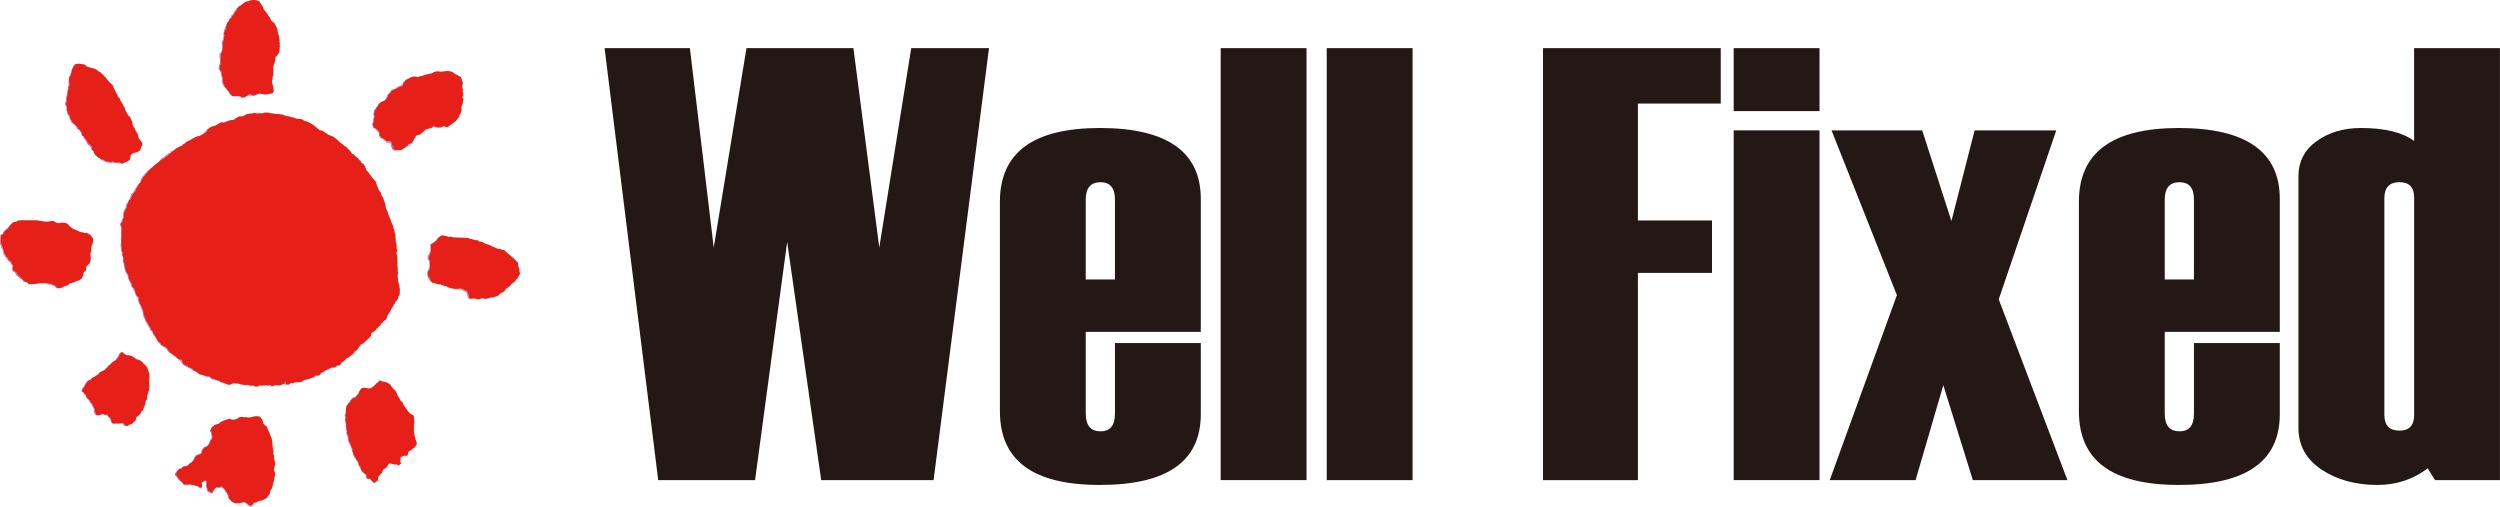 <?xml version="1.0" encoding="UTF-8"?><svg id="a" xmlns="http://www.w3.org/2000/svg" viewBox="0 0 475 96.3"><defs><style>.b{fill:#c45e9d;}.b,.c,.d,.e,.f,.g,.h,.i,.j,.k,.l,.m,.n,.o,.p,.q,.r,.s,.t,.u,.v,.w,.x,.y,.z,.aa,.ab{stroke-width:0px;}.c{fill:#b95d9e;}.d{fill:#ca619d;}.e{fill:#231815;}.f{fill:#cc6aa1;}.g{fill:#c1599a;}.h{fill:#f4e36a;}.i{fill:#ca74aa;}.j{fill:#c25696;}.k{fill:#c365a1;}.l{fill:#f3ea6a;}.m{fill:#c15d9c;}.n{fill:#c25a9a;}.o{fill:#e61f19;}.p{fill:#f1e759;}.q{fill:#f3e048;}.r{fill:#f1d8e8;}.s{fill:#c2589a;}.t{fill:#f3b12c;}.u{fill:#be5699;}.v{fill:#f5de5c;}.w{fill:#c75b99;}.x{fill:#f3d742;}.y{fill:#c95193;}.z{fill:#bd589b;}.aa{fill:#d16095;}.ab{fill:#bd5b9d;}</style></defs><path class="o" d="m34,68.29c-.14,0-.19-.11-.28-.18-.21-.18-.39-.41-.63-.53-.19-.1-.33-.23-.47-.37-.06-.06-.16-.08-.24-.12-.06-.03-.12-.08-.17-.12,0-.12-.05-.22-.14-.29-.11-.09-.19-.19-.24-.31-.08-.21-.22-.34-.42-.42-.08-.03-.15-.1-.22-.14-.2-.12-.39-.26-.63-.31h0c-.03-.2-.08-.39-.32-.43-.18,0-.21-.17-.26-.26-.07-.14-.16-.25-.24-.38.07-.11.03-.17-.13-.19h0c.02-.16-.04-.28-.16-.38-.13-.11-.19-.24-.16-.39-.25-.17-.3-.44-.43-.69h-.14,0c-.04-.09-.11-.18-.12-.27-.03-.26-.11-.47-.34-.63-.06-.04-.08-.14-.11-.22-.03-.06-.04-.14-.08-.2-.11-.16-.12-.37-.3-.48-.02-.01-.04-.05-.05-.08-.04-.15-.06-.31-.17-.43-.02-.02-.01-.08,0-.11.1-.18-.02-.31-.14-.36-.16-.07-.16-.17-.16-.3,0-.1.06-.21-.05-.29,0-.25.02-.5-.18-.7,0,0-.01-.02-.01-.03.02-.23-.12-.39-.23-.57-.11-.17-.23-.37-.23-.6,0-.1-.08-.21-.23-.19,0-.01-.01-.03-.01-.05,0-.06,0-.12.03-.18.11-.29.03-.53-.22-.71h0c-.08-.11-.19-.22-.23-.34-.08-.22-.21-.42-.22-.67,0-.12-.08-.23-.1-.35-.03-.16-.12-.24-.27-.28h0c-.07-.14-.1-.31-.21-.4-.1-.08-.11-.16-.11-.26,0-.15-.03-.28-.19-.36h0s-.03-.09-.05-.13c-.03-.18,0-.37-.21-.48-.03-.02-.05-.07-.06-.11-.05-.23-.1-.47-.13-.7-.02-.17-.08-.32-.22-.39-.11-.06-.12-.15-.16-.24-.03-.07-.05-.13-.07-.2-.04-.14-.1-.27-.12-.41-.04-.3-.06-.6-.08-.91-.19-.08-.21-.27-.23-.45-.02-.24-.03-.48-.06-.72-.03-.2-.09-.4-.11-.61-.02-.13.04-.27,0-.39-.03-.12-.15-.21-.18-.33-.06-.22-.06-.45.04-.69-.14-.1-.14-.26-.13-.42,0-.26,0-.53,0-.79,0-.18-.03-.36,0-.54.07-.37.1-.74,0-1.11,0-.03,0-.06,0-.09.09-.38.08-.75-.05-1.13-.07-.21-.08-.44.13-.63.18-.16.16-.18.16-.49.08-.16.17-.32.25-.49.01-.03,0-.08,0-.12-.11-.32.03-.61.08-.91.14-.09.14-.26.21-.39.05-.08.07-.18.13-.24.1-.09.1-.2.1-.31,0-.11-.02-.21.09-.3.06-.06.13-.21.03-.34.18-.18.27-.4.33-.65.31,0,.38-.28.42-.47.04-.21.07-.39.24-.53.04-.03.08-.08.09-.13.03-.16.15-.24.27-.33.07-.05.16-.12.19-.19.06-.18.09-.38.13-.57h0c.08-.03.15-.09.13-.19h0s.1,0,.11-.02c.04-.09.06-.19.08-.29h0c.09-.03.13-.09.11-.19.09-.11.18-.21.26-.32.02-.02.05-.04.07-.06h0c.11-.05.18-.12.2-.25.01-.09.04-.19.1-.25.19-.17.17-.44.34-.62.01-.02,0-.06,0-.09h0c.31-.1.42-.35.51-.63h0s.04-.04.07-.06h0c.06-.01.16,0,.17-.04.07-.22.25-.33.4-.48.09-.19.28-.29.43-.43.05-.05.14-.07.17-.13.1-.18.29-.26.42-.39.19-.2.42-.32.63-.47.2-.15.36-.36.53-.54.14.04.2-.1.31-.15.24-.11.48-.22.64-.44.04-.05.12-.06.18-.1.11-.08.26-.14.26-.32h0c.19.01.3-.1.38-.25h0c.17-.07.46-.29.57-.42.1-.08.2-.15.3-.25.12-.13.3-.21.46-.3.25-.13.45-.35.76-.37.06,0,.14-.06.18-.12.1-.15.26-.24.41-.31.2-.09.28-.33.5-.4.1-.03.2-.11.3-.14.28-.08.49-.26.72-.41.09-.06.2-.09.3-.14.05-.02.1-.03.14-.06.28-.21.61-.27.94-.33.07-.01.14-.07.21-.12.24-.16.51-.26.72-.46q.29-.01.39-.31h0c.15-.08.2-.22.19-.38h0s.04-.04.07-.06h0s.09-.04.14-.06c.12-.1.24-.2.37-.28.07-.05.14-.08.22-.1.17-.05.34-.1.51-.14.33-.07.56-.31.86-.44.12-.06.25-.12.36-.21.09-.07.3-.06.42-.01.13.05.21.02.32-.02.3-.12.59-.26.89-.35.19-.06.41-.07.61-.09.13-.01.24,0,.34-.11.14-.14.3-.25.48-.35.21-.12.43-.26.69-.23.36.04.67-.09.95-.29.14-.1.27-.17.45-.16.11,0,.22-.04.33-.06.23-.04.45-.07.68-.07.02,0,.05-.03.07-.05.12,0,.26-.04.37,0,.24.09.47.03.7.04.19,0,.38,0,.57.01.05,0,.11,0,.15-.02.37-.23.78-.06,1.16-.11.13.12.3.13.47.13.16,0,.33.02.49.07.27.08.54.04.81.06.29.03.57.07.86.12.09.02.17.09.26.13.29.12.6.17.91.2.11,0,.21.07.32.11.05.02.09.08.13.07.28-.04.51.07.75.18.27.12.57.14.86.14.13,0,.27.03.4.06.05,0,.1.03.14.07.26.23.36.26.66.32.21.05.4.14.59.23.16.07.3.18.45.25.26.12.47.31.68.5.27.23.55.46.83.69.03.02.08.03.12.03.27,0,.52.11.69.27.25.23.59.29.8.55.05.06.17.06.26.1.25.1.5.2.75.31.05.02.09.05.13.09.09.07.17.15.25.21.05.04.13.05.16.09.13.21.39.3.53.49.27.35.71.49.98.83.01.02.03.03.05.04.36.09.52.43.77.64.08.06.14.15.21.22.12.11.24.22.3.38.06.15.15.27.33.29.04,0,.08.03.11.06.21.19.39.43.63.57.28.17.4.5.69.66.05.02.08.1.09.15.02.18.15.25.29.33.04.02.09.02.11.05.17.26.43.48.49.81.05.27.16.49.39.68.16.13.25.34.37.52.12.2.33.33.4.57.01.04.09.06.12.09.09.1.18.19.26.3.08.1.12.24.27.29.03.01.08.06.08.09.02.24.22.42.21.67,0,.03,0,.07.02.09.21.34.25.76.49,1.09.04.05.07.11.12.14.12.11.19.22.22.4.03.18.09.41.22.52.19.16.22.37.26.57.04.17.08.33.17.48.09.16.12.37.16.56.03.16.03.33.07.49.03.14.08.28.16.39.18.24.24.5.28.78,0,.06.04.11.07.17.06.15.12.31.19.46.07.16.11.32.2.48.08.16.1.35.18.52.08.17.16.33.23.51.06.17.11.35.16.53.01.05,0,.11.03.15.22.39.17.86.34,1.26.02.05,0,.1,0,.16.02.37.04.75.07,1.12.02.17.09.34.13.51.02.14.04.28.05.42.01.16-.03.33.07.48.02.17-.02.32-.08.48-.06.16-.09.31.03.46.04.06.03.15.05.23.02.1-.05.21.05.29,0,.13.01.25.01.38,0,.47,0,.94,0,1.41,0,.05.03.11.05.16,0,.21.02.43,0,.63-.03.19.1.35.04.55-.06.17-.04.37-.03.56.01.32.04.64.07.97,0,.07.03.15.07.2.11.13.03.31.13.44.11.14.02.31.06.46.08.26.06.52.06.78,0,.22-.04.43-.07.65,0,.03-.03.07-.06.09-.13.13-.19.27-.21.46-.02.22-.14.43-.31.58-.13.11-.28.19-.25.39,0,.04-.03.11-.07.13-.25.14-.24.45-.41.64-.02.02,0,.08-.02.09-.35.29-.35.79-.67,1.1-.14.14-.21.35-.31.54-.01.03-.04.06-.04.08.06.24-.12.38-.22.55-.05.08-.15.14-.23.2-.15.1-.34.17-.38.38,0,.02-.02.04-.04.05-.24.04-.3.23-.37.42-.02.06-.07.12-.12.14-.28.13-.38.46-.66.59-.12.37-.47.48-.74.66-.2.13-.3.28-.29.51,0,.21-.1.34-.26.45-.06.04-.11.09-.15.15-.15.2-.35.35-.54.51-.12.1-.24.17-.32.32-.05.09-.17.17-.27.19-.14.03-.22.12-.33.2-.26.18-.37.47-.54.7-.17.22-.31.49-.62.56-.02,0-.05.04-.06.06-.11.39-.46.55-.74.78-.09.07-.18.11-.24.22-.05.08-.16.15-.25.18-.4.11-.64.43-.91.71-.03.03-.07.06-.11.08-.2.08-.37.18-.42.42-.05.22-.25.27-.44.28-.17,0-.34,0-.41.19-.16.05-.26.2-.45.19-.17,0-.35.03-.52.06-.07.01-.12.06-.19.09-.23.11-.42.28-.69.3-.1,0-.21.1-.28.19-.06.08-.13.11-.22.15-.27.12-.54.24-.72.5-.1.15-.25.25-.44.27-.07,0-.14,0-.2,0-.09,0-.18-.02-.27-.03-.08.23-.08.22-.26.27-.14.04-.26.12-.4.17-.12.05-.27,0-.35.15-.01.02-.05.03-.08.04-.3.07-.61.12-.91.2-.17.05-.35.1-.47.26-.12.15-.34.14-.52.17-.11.02-.23,0-.35,0-.31-.01-.61.04-.9.17-.05.02-.12,0-.17-.01-.23-.06-.27-.05-.41.15-.07.1-.15.14-.26.14-.09,0-.19,0-.28,0-.04,0-.08,0-.13,0h0c-.06-.12-.17-.05-.26-.06h0c.16-.18.17-.3.03-.51-.04.15-.08.29-.12.43-.12.05-.26-.05-.36.08-.13.06-.26.13-.4.17-.15.04-.28.12-.47.04-.22-.09-.5-.04-.75,0-.04,0-.09.03-.11.06-.09.2-.21.11-.36.06-.21-.07-.41-.22-.64-.07-.02.02-.07.02-.09,0-.22-.12-.44-.07-.66-.01-.08.02-.17,0-.25.01-.23,0-.47,0-.7,0-.1,0-.12.05-.13.13-.23.07-.46.09-.7.03-.14-.03-.21-.19-.37-.16-.15.02-.29,0-.44,0-.13,0-.27.05-.37-.1-.02-.03-.12-.02-.18-.03-.17,0-.34-.01-.51,0-.34.03-.65-.12-.98-.13-.17-.17-.4-.08-.59-.13-.21-.06-.41-.04-.61-.05-.12,0-.23.03-.32.1-.11.11-.25.12-.39.16-.25.06-.43-.02-.65-.12-.37-.17-.77-.27-1.15-.4,0,0-.03,0-.03,0-.17-.19-.38-.28-.63-.28-.09-.16-.28-.04-.39-.15-.02-.13-.13-.08-.19-.07-.21.05-.3-.17-.47-.22-.06-.02-.09-.14-.14-.22-.04,0-.09,0-.14,0h0c-.15-.14-.33-.08-.51-.06-.22-.09-.43-.17-.66-.22-.21-.04-.4-.16-.63-.18-.17-.02-.36-.14-.48-.27-.22-.24-.5-.35-.78-.46-.02-.13-.12-.06-.18-.08h0c-.06-.14-.09-.34-.25-.36-.21-.03-.36-.2-.57-.21-.04,0-.11-.06-.11-.09-.02-.17-.17-.2-.27-.2-.19,0-.3-.12-.44-.19-.32-.17-.38-.49-.5-.78.09-.19-.05-.18-.16-.18-.09,0-.19,0-.28,0Z"/><path class="o" d="m33.61,89.57s.04-.09.07-.12c.09-.09.21-.15.27-.25.09-.15.2-.2.35-.18.16.01.29-.05.31-.2.02-.13.11-.15.18-.17.14-.05.28-.06.43-.07.25-.02.45-.1.61-.31.11-.14.24-.28.43-.33.16-.01.19-.04.2-.19h0s.04-.04.07-.06c0,0,0,0,0,0,.02-.02.04-.05.06-.07h0c.19-.06.3-.17.26-.38h0c.13-.12.22-.25.19-.44h0s.06-.02.08-.04c.28-.21.57-.38.91-.49.01,0,.02-.03.03-.05h0c.05,0,.1,0,.18,0,.09-.29.17-.59.26-.89h0c.09.02.14-.03.18-.09.03-.05.06-.11.08-.16.06-.09.14-.16.25-.18.24-.05.42-.2.57-.37.05-.05.07-.14.1-.21.15-.02.17-.16.19-.25.04-.2.17-.37.28-.52.19-.25.18-.48.14-.76-.05-.43-.28-.84-.19-1.3,0,0-.02,0-.03-.01.03-.18.16-.3.3-.4.1-.08.24-.11.29-.27.01-.04.08-.06.13-.08.23-.07.46-.14.68-.21.11-.03.24-.03.25-.19,0-.02.02-.04.03-.05.26-.13.5-.28.77-.38.3-.12.62-.2.94-.3.17-.05.33-.02.45.07.28.19.54.04.8,0,.1-.02.2-.05.29-.09.06-.02.14-.03.16-.08.13-.21.36-.2.55-.27.09-.03.2-.05.28-.02.22.08.44.04.65.06.23.02.45.05.68.05.14,0,.29-.01.43-.06.4-.14.8-.21,1.22-.18.24.02.51.05.61.34,0,.02.02.04.04.05.29.22.32.56.4.88.02.11.08.22.15.29.15.15.33.27.5.4,0,0,.02.01.02.02.09.23.18.45.27.68.03.07.03.15.07.2.19.21.23.47.31.72.07.2.17.38.26.58.02.05.04.11.05.17.01.09.01.19.02.28.04.25.08.5.11.76.03.25.05.51.07.77,0,.02.04.04.06.07.01.12-.02.24.05.37.04.06,0,.18-.03.27-.03.16-.07.29.06.44.09.1.11.24.07.4-.04.16,0,.35.05.51.05.16.04.34.15.5.06.09.05.25.02.37-.07.29-.07.59-.21.87-.04.08-.06.24-.02.29.14.16.11.37.2.55.03.06.04.14.03.21-.04.23-.09.46-.13.69-.01.07-.05.14-.05.21,0,.23,0,.45-.15.65-.06.09-.11.22-.1.32.04.28-.12.5-.15.76,0,.07-.07.14-.12.2-.15.19-.26.38-.26.64,0,.16-.06.33-.2.46-.13.12-.2.28-.29.44-.06.11-.15.19-.26.24-.2.1-.4.22-.6.32-.21.11-.43.17-.66.17-.16,0-.29.04-.4.17-.07.08-.22.13-.33.14-.25.03-.43.12-.54.35-.06.13-.17.23-.3.3-.19-.01-.39-.01-.51-.17-.16-.21-.39-.32-.59-.46-.18-.13-.36-.16-.56-.03-.34.08-.68.18-1.04.14-.12-.01-.22.12-.35,0-.04-.04-.15,0-.2-.05-.18-.15-.45-.18-.58-.39-.1-.17-.27-.27-.42-.4-.02-.26,0-.54-.2-.76,0-.16-.11-.26-.2-.37,0,0,0,0,0,0-.06-.11-.12-.21-.18-.32-.05-.1-.09-.21-.16-.29-.2-.21-.41-.41-.63-.63-.11.1-.23.22-.35.15-.21-.13-.4.07-.6.02-.03,0-.07.07-.11.1-.14.06-.24.16-.32.3-.08.15-.23.27-.31.41-.05.08-.03.19-.05.3h-.07s0-.03-.01-.03c-.17-.05-.37-.03-.45-.24,0-.02-.07-.03-.11-.04-.19-.04-.28-.16-.32-.35-.04-.17-.04-.35-.16-.49-.04-.06-.04-.16-.04-.24,0-.18.09-.36.01-.54.13-.2-.01-.32-.13-.46-.07.03-.13.06-.2.09-.19.08-.37.17-.58.26.01.11.02.21.03.31.02.14.04.29.05.43,0,.12-.04.24-.16.28-.13.04-.27.06-.39-.05-.1-.09-.19-.17-.33-.23-.11-.05-.21-.07-.32-.09-.27-.04-.53-.17-.81-.14-.18-.15-.37-.1-.58-.06-.28.04-.57.01-.86.01-.14-.18-.28-.37-.43-.54-.06-.07-.16-.1-.25-.15-.02-.02-.04-.04-.06-.06h0s-.1-.09-.1-.14c-.02-.22-.18-.29-.34-.37h0c-.03-.16-.08-.31-.26-.38-.07-.22-.11-.43.03-.64.04-.07.03-.17.04-.26Z"/><path class="o" d="m65.7,78.18c.02-.25,0-.52.06-.76.05-.2.1-.43.3-.58.09-.07.13-.21.19-.31.14,0,.19-.06.2-.19h0c.1.02.16-.03.19-.12.03-.09.04-.18.06-.26h0c.26-.18.5-.4.82-.47.03,0,.04-.06.06-.1h0c.06-.06.13-.12.19-.19.03-.04.05-.1.09-.12.25-.11.33-.33.34-.58.1-.27.3-.47.46-.69.05-.07.16-.13.25-.13.23,0,.45,0,.68.04.26.03.54.18.82.02.09-.05.19-.08.28-.13.2-.13.58-.45.76-.7.05-.07.13-.13.21-.17.15-.08.28-.17.3-.36.2-.09.4-.15.57.07.02.02.08.03.12.02.37,0,.68.18,1.02.27.08.02.14.11.21.17.02.02.04.06.07.06.23,0,.27.19.35.35.04.08.08.15.17.21.09.05.13.18.2.27.04.06.08.14.13.16.19.05.25.2.36.35.19.27.32.54.4.86.01.05.04.09.07.13.13.14.24.28.3.46.06.16.16.31.27.49.21.04.33.2.38.46.04.17.17.32.27.47.17.25.37.48.51.74.05.09.11.14.17.2.13.15.25.3.38.43.06.06.15.12.23.15.2.08.39.16.47.3.05.46.1.87.14,1.29,0,.1-.03.2-.05.29-.02.03-.06.07-.06.1,0,.5,0,1,0,1.49,0,.04.04.08.06.13.02.1.05.2.06.3.01.14-.03.29.1.41.03.03.02.1.03.15.02.08.02.17.05.24.08.19.14.38.2.57.1.33.05.62-.23.85-.05.04-.1.09-.12.14-.05.14-.15.21-.29.25-.13.04-.23.11-.31.24-.05.09-.19.14-.3.19-.08.04-.15.1-.22.15-.1.07-.13.14-.1.23.05.19-.09.31-.15.46-.04.11-.19.15-.3.12-.39-.1-.67.12-1,.27-.02.24-.03.47-.06.71-.03.19.04.33.19.45-.17.14-.33.27-.5.4-.02.02-.09,0-.12-.01-.07-.05-.13-.11-.2-.17-.37.04-.74-.03-1.1-.15-.19-.07-.4-.1-.54.1-.08.11-.11.24-.17.36-.06.12-.23.15-.25.31,0,.05-.09.13-.15.13-.33.03-.46.25-.53.52-.06.21-.12.39-.33.49-.06.03-.09.11-.13.16-.03.03-.06.06-.07.1-.04.18-.3.18-.3.4,0,.17-.04.35-.05.53,0,.12-.07.18-.17.2-.14.03-.23.08-.3.22-.07.13-.24.14-.34.11-.14-.15-.25-.25-.35-.36-.05-.05-.1-.09-.14-.15-.19-.26-.19-.26-.53-.25-.04,0-.08,0-.13,0-.05-.02-.09-.04-.14-.06h0c-.05-.27-.11-.54-.16-.81-.05,0-.11-.01-.16-.02-.04-.03-.08-.06-.12-.09-.37-.21-.57-.56-.76-.92,0-.06,0-.12,0-.18.01-.19-.07-.32-.26-.38h0c-.08-.26-.16-.52-.24-.78-.03-.1-.07-.2-.21-.18h0c-.05-.17-.09-.34-.26-.44h0c.04-.21-.06-.32-.26-.38h0c0-.11,0-.21-.13-.25h0c-.02-.15-.04-.3-.06-.45-.04-.24-.18-.46-.13-.72,0-.02-.01-.07-.03-.08-.13-.07-.13-.19-.16-.31-.01-.06-.08-.1-.12-.16h0c.03-.21-.06-.4-.17-.55-.25-.33-.31-.71-.32-1.1,0-.23-.02-.42-.18-.6-.06-.06-.08-.17-.08-.26,0-.2.09-.4-.06-.58.04-.34-.2-.66-.07-1,0-.02-.02-.06-.02-.09-.04-.28-.07-.55-.11-.83,0-.04,0-.09,0-.12.1-.22.08-.42-.03-.63-.05-.1-.06-.2.02-.29.12-.13.04-.32.12-.47,0,0-.07-.05-.11-.07Z"/><path class="o" d="m.21,44.59c.08-.03.15-.06.23-.08.14-.05.24-.13.21-.29-.01-.1.03-.17.1-.21.13-.07.2-.19.29-.3.08-.09.19-.15.29-.22.24-.03.3-.27.44-.4.12-.1.17-.28.25-.43.1-.09.21-.14.29-.27.09-.16.3-.18.46-.22.21-.05.42-.06.6-.22.1-.09.29-.09.44-.1.25-.02.51,0,.76,0,.77,0,1.54,0,2.31,0,.22,0,.43.05.64.08.54.09,1.08.23,1.64.16.24-.03.47-.08.7-.11.18-.03.35.03.5.12.17.1.34.2.52.27.09.04.2.04.3.03.15-.02.3-.08.45-.1.12-.02.25,0,.38.01.05,0,.1.05.15.04.27-.07.47.08.68.2.07.04.19.06.16.19,0,.02.04.04.06.07.2.3.56.38.79.65.08.09.26.1.39.15.16.06.32.12.48.2.16.07.31.17.47.24.06.03.13.06.2.06.23.03.47.03.68.17.03.02.11.02.15,0,.15-.09.29-.04.41.03.18.1.36.21.54.32.03.02.06.06.09.09.11.14.17.32.34.42.06.04.09.18.09.28,0,.38,0,.76-.21,1.11-.04.06-.02.16-.03.24-.02.02-.05.04-.06.07-.02.24-.03.47-.06.71-.03.23-.08.46-.12.69-.02.21-.06.42.04.62.02.03.01.08,0,.13-.02.25-.02.5-.09.74-.05.2-.14.4-.35.52-.11.07-.2.18-.3.28-.12.13-.2.27-.16.45.01.06,0,.13,0,.19,0,.17-.06.3-.22.37-.07.03-.14.09-.22.14.02.25,0,.5-.13.72-.12.22-.22.47-.4.62-.16.13-.34.29-.58.3-.07,0-.15.02-.21.05-.37.25-.78.37-1.21.44-.13.02-.2.11-.27.19-.16.19-.37.28-.6.31-.25.04-.45.14-.66.29-.15.1-.37.11-.55.16-.13,0-.26,0-.39,0h0c-.1-.15-.18-.32-.39-.36-.1-.22-.3-.23-.5-.21-.1-.2-.27-.27-.48-.25-.23.02-.43-.02-.63-.14-.08-.05-.14-.07-.23-.02-.05.03-.12.02-.18.03-.27,0-.55-.01-.82,0-.18,0-.35.03-.52.07-.41.08-.82.12-1.23.12-.12,0-.23-.09-.35-.01-.03.02-.14-.05-.18-.09-.2-.2-.45-.33-.72-.38-.16-.03-.27-.11-.31-.26-.04-.13-.13-.2-.24-.26,0-.13-.15-.03-.19-.11-.03-.08-.06-.18-.11-.25-.05-.06-.12-.13-.18-.15-.19-.04-.27-.16-.33-.33-.1-.27-.26-.49-.55-.6-.22-.08-.34-.25-.37-.46-.02-.13.04-.28.09-.41.04-.13.01-.2-.11-.24h0c0-.19-.03-.22-.19-.25h0c-.01-.42-.2-.65-.57-.7-.02-.08-.08-.16-.07-.24.03-.19-.1-.31-.21-.37-.15-.08-.22-.21-.27-.33-.06-.14-.14-.23-.26-.31.04-.02.06-.04.09-.05-.13-.01-.11-.14-.13-.21-.08-.28-.14-.56-.23-.83-.04-.13-.12-.25-.19-.38-.01-.03-.04-.04-.05-.07-.07-.33-.19-.66-.14-1.01.02-.14.02-.28-.04-.43-.04-.1-.03-.24.04-.36.05-.09.05-.22.08-.33Z"/><path class="o" d="m71.65,20.3c.09-.12.19-.23.23-.39.02-.07.08-.14.14-.2.25-.26.57-.43.91-.54.16-.05.23-.16.31-.28.11-.08.21-.15.3-.22.02-.1,0-.22.06-.28.11-.12.08-.25.08-.38.06-.07.12-.13.19-.2.03-.02.05-.04.08-.06h0c.14.02.17-.08.22-.17.17-.3.41-.5.74-.59.13-.04.25-.12.37-.19h0c.08-.02.18-.02.23-.06.24-.23.53-.33.84-.38.05,0,.11-.06.13-.11.04-.1.05-.22.07-.33,0,0,0,0,0,0,.11-.08.13-.19.11-.32.07-.04.14-.09.2-.13.04-.03.11-.06.12-.09.02-.21.2-.24.34-.31.21-.09.41-.21.62-.32.36-.19.76-.31,1.17-.16.24.09.44,0,.66-.07.05-.01.1-.06.15-.06.35.02.63-.19.94-.28.14-.04.28-.06.42-.09.29-.06.57-.11.83-.17.17-.1.31-.26.48-.28.3-.03.61-.17.93-.04.12.05.27.02.41,0,.14,0,.29-.04.43-.05.15-.02.31-.04.46-.05.41-.03.8.02,1.18.2.13.07.24.13.32.25.05.08.16.14.25.16.37.09.63.38.97.52.04.02.07.08.08.13.04.19.18.34.17.56,0,.1.07.21.13.3.07.12.07.23,0,.35-.1.19-.12.62-.02.84.08.18.1.35.02.53,0,.05-.01.14,0,.15.13.06.11.17.1.27-.02.18.09.4-.11.55-.02.01,0,.06-.01.09-.05.21.11.32.19.48-.04.12-.13.26-.12.37.03.26-.12.47-.14.72,0,.05-.03.11-.06.14-.18.15-.15.34-.1.52.05.18.06.34-.04.51-.02.04-.05.1-.05.14.01.16-.06.28-.16.39-.11.11-.15.26-.15.39,0,.14-.08.21-.15.29-.09.1-.2.19-.25.3-.09.19-.22.32-.38.43-.19.14-.39.28-.58.42-.16.12-.31.25-.47.37-.09.07-.19.13-.28.18-.08.05-.16.08-.28.13-.1-.04-.24-.06-.36-.14-.18-.11-.35-.07-.49.04-.16.14-.33.16-.52.15-.11,0-.21,0-.32,0-.15,0-.27,0-.41-.1-.13-.08-.31-.08-.49-.12-.08.28-.32.29-.52.35-.15.04-.3.08-.45.11-.16.04-.32.07-.46.11-.09.11-.16.26-.27.32-.14.08-.23.19-.34.3-.06.07-.13.13-.21.18-.08.04-.16.07-.22.16-.04.06-.16.08-.25.09-.05,0-.14-.05-.16-.03-.12.13-.34.13-.42.31-.01.03-.03.06-.03.09,0,.14-.09.2-.18.28-.06.05-.13.12-.14.2-.09.44-.36.73-.78.87-.18.06-.32.13-.39.32-.01.04-.05.08-.08.09-.26.11-.42.38-.71.45-.06.01-.12.06-.15.11-.14.2-.34.21-.56.18-.1-.01-.2.02-.31.03-.23.01-.46.02-.69.03-.02-.04-.03-.09-.06-.1-.28-.17-.32-.35-.14-.61-.02-.02-.03-.05-.06-.07-.21-.11-.35-.26-.33-.53,0-.09-.04-.18-.06-.27-.03-.11-.11-.16-.21-.12-.29.12-.54,0-.81-.08h0c-.07-.22-.1-.24-.32-.25h0s-.05-.1-.07-.15c-.02.01-.04.02-.06.03-.12-.14-.28-.13-.44-.15-.02-.04-.04-.07-.07-.11h0c0-.1,0-.21-.13-.25h0c-.01-.2-.02-.39-.04-.63-.05-.03-.13-.08-.22-.13h0c-.04-.32-.28-.58-.63-.7h0c-.04-.13-.15-.13-.26-.13h0s-.05-.04-.07-.06h0s-.04-.04-.06-.06h0s0-.06,0-.09c-.04-.28-.2-.56,0-.85,0-.01,0-.04,0-.06.02-.12.04-.24.06-.37.04-.21.08-.43.12-.64.01-.05.06-.08.09-.12-.25-.21-.25-.24-.15-.49.03-.07.06-.16.05-.24-.03-.22.09-.39.21-.54.14-.16.24-.33.3-.53Z"/><path class="o" d="m19.18,30.31c-.11-.15-.21-.3-.42-.32-.05,0-.1-.04-.13-.08-.25-.26-.56-.45-.73-.78-.02-.04-.06-.07-.05-.11.03-.28-.17-.39-.37-.49-.03-.2-.03-.4-.09-.59-.05-.15-.09-.32-.23-.41-.08-.06-.19-.08-.28-.14-.09-.07-.19-.16-.24-.26-.15-.32-.28-.65-.57-.89-.04-.04-.05-.11-.08-.16-.07-.12-.14-.26-.31-.26h0s-.04-.04-.07-.06h0s-.01-.04-.02-.06c0-.06-.01-.12-.02-.18-.05-.28-.06-.59-.4-.71h0c-.04-.13-.13-.21-.26-.25-.12-.2-.29-.36-.36-.58,0,0-.01-.02-.02-.02-.24-.22-.45-.48-.76-.6h0s0-.09-.02-.12c-.19-.22-.22-.52-.4-.75-.09-.11-.08-.3-.15-.43-.09-.17-.1-.38-.32-.46,0-.21.03-.41-.19-.53h0c-.02-.36.07-.73-.13-1.07-.01-.02,0-.06,0-.09-.03-.08-.06-.16-.1-.26.15-.09.17-.26.17-.46,0-.26.03-.52.05-.79.02-.05.07-.09.07-.14,0-.21.03-.41.12-.6.02-.05.01-.12.02-.19,0-.18-.04-.37.13-.51.03-.03.05-.09.05-.14,0-.33.14-.63.08-.97-.06-.37-.02-.75-.02-1.13h0c.11-.03.05-.12.07-.19h0s.04-.04.06-.07h0c.06-.03.12-.07.17-.1.02-.12,0-.24.05-.34.12-.25.17-.5.15-.77h0s.04-.04.05-.06c0-.02,0-.04.01-.06h0c.17-.07.19-.24.25-.37.11-.23.23-.44.45-.57.03,0,.07,0,.09,0,.35-.16.69-.09,1.04,0,.03,0,.06,0,.09,0,.33-.02.59.13.81.37.05.06.13.11.21.13.48.14.97.26,1.45.4.06.02.13.04.16.08.11.15.33.14.42.34.03.07.16.09.24.14.12.06.23.13.35.19.02.2.19.24.33.32h0c.06.09.11.19.18.27.05.06.1.14.2.11h0c-.01.09.04.13.12.14.04.07.09.14.13.21.02.04.02.08.05.11.16.19.32.38.5.55.18.18.33.41.57.52.03.02.06.06.08.09.09.22.18.44.25.67.03.1.07.18.16.25.09.07.13.21.16.33.05.18.1.35.26.47.04.03.05.11.07.16.08.2.11.43.34.56.1.06.19.15.18.31,0,.09.05.2.11.28.24.28.35.64.55.94.2.29.2.29.28.68,0,.01,0,.02,0,.03.27.47.44,1.01.89,1.36.15.12.2.3.25.48.02.07.02.16.07.2.15.11.18.26.18.42,0,.35.1.66.33.94.11.13.16.3.24.46.07.14.1.31.21.41.19.17.26.39.29.61.05.44.26.8.55,1.08.25.25.34.46.23.78-.01.03,0,.07-.01.09-.21.26-.27.59-.38.89,0,.03-.03.07-.05.07-.3.08-.5.39-.85.37-.27-.01-.51.13-.71.28-.12.09-.21.29-.2.43,0,.23-.15.41-.15.63,0,.05-.07.1-.12.13-.27.21-.57.35-.91.43-.1.02-.19.12-.28.19-.16-.05-.31-.1-.47-.14-.1-.02-.21-.06-.3-.04-.29.05-.57-.04-.85-.04-.06,0-.11-.07-.17-.12-.09-.08-.23-.09-.28-.01-.12.16-.26.08-.39.06-.07,0-.14-.03-.21-.04-.38-.02-.73-.11-1.02-.36-.05-.04-.13-.06-.2-.07-.09-.01-.19,0-.28-.01Z"/><path class="o" d="m43.38,17.31c-.09-.09-.17-.19-.26-.28-.17-.17-.27-.4-.48-.55-.01-.14,0-.3-.14-.4-.03-.02-.06-.09-.06-.13,0-.15-.04-.28-.1-.42-.06-.15-.08-.32-.09-.48-.01-.27.01-.54-.12-.8-.02-.03-.02-.08-.02-.12.02-.2-.06-.38-.11-.58-.04-.16-.13-.24-.28-.29h0c-.05-.17-.1-.34-.03-.51.05-.15.09-.31.14-.49.12-.03.16-.14.15-.28-.03-.46-.04-.92-.07-1.38-.02-.22.02-.44.14-.59.2-.23.11-.56.3-.78,0-.26,0-.51.01-.77,0-.25-.05-.5.04-.75.06-.17.19-.33.09-.53-.01-.02.03-.07.04-.11.08-.19.11-.37.03-.57-.04-.1-.04-.25.02-.33.11-.17.08-.4.25-.54.03-.03.02-.12.03-.18.01-.07.03-.14.05-.21.05-.22.1-.44.15-.66.02-.03.05-.07.05-.1,0-.09.04-.13.1-.19.14-.14.24-.31.34-.48.04-.07.04-.17.06-.26.18-.01.31-.07.35-.27.03-.15.08-.29.25-.35.07-.03.16-.11.16-.18.02-.13.11-.19.17-.29.13-.19.27-.38.39-.58.05-.08.06-.19.09-.29h0s.04-.03.06-.05c.08-.08.19-.15.24-.25.06-.11.13-.13.23-.16.15-.05.28-.16.4-.27.16-.15.33-.28.51-.4.19-.12.34-.21.58-.21.17,0,.34-.14.52-.18.55-.12,1.1-.11,1.62.15.04.02.08.03.12.05.13.32.32.61.57.86.08.08.1.22.14.34.05.17.09.33.23.46.13.12.19.3.32.41.15.12.25.25.31.44.05.14.14.29.26.38.17.13.25.3.29.5.04.21.18.35.34.46.11.08.22.15.33.22.02.02.05.04.06.07.09.18.18.37.27.55.04.07.08.14.12.21.05.1.11.2.13.3.07.33.13.66.19,1,0,.02,0,.05,0,.06.18.2.19.45.21.69.01.15.03.31.05.46.02.18-.05.38.06.55.02.03,0,.08-.01.12-.01.04-.05.08-.04.11.13.35-.04.7-.02,1.05.02.27-.07.55-.27.77-.13.15-.21.32-.39.43-.05.03-.08.1-.09.16-.03.13-.07.27-.06.4.03.35-.17.63-.25.94-.06.22-.14.43-.13.66,0,.37,0,.74,0,1.11,0,.19.03.38-.11.54,0,0-.01.02-.01.03.03.29-.1.55-.13.83-.03.23,0,.46.12.67.05.08.05.18.07.27.03.28.05.56.17.82.02.05,0,.12-.01.17,0,.03-.06.04-.06.07-.04.4-.36.39-.64.44-.07.01-.16-.01-.22.01-.53.23-1.06.12-1.58-.02-.1-.03-.16-.03-.25,0-.26.1-.53.16-.79.26-.15.06-.29.16-.47.12-.04-.09-.12-.06-.2-.06h0s-.02-.11-.05-.12c-.16-.08-.32-.09-.5-.02-.07.03-.09.07-.1.13-.25.13-.5.26-.75.39-.11-.02-.22-.04-.33-.06-.08-.01-.18,0-.24-.04-.27-.19-.57-.16-.88-.15-.16.02-.33.06-.49.05-.16-.01-.31-.08-.47-.12-.02-.06-.03-.13-.07-.18-.05-.07-.13-.13-.18-.2-.09-.1-.17-.21-.25-.31h0c.01-.1-.04-.16-.13-.2Z"/><path class="o" d="m86.68,54.91c-.4-.05-.81-.06-1.18-.21-.21-.08-.48-.05-.62-.29-.03-.05-.13-.07-.19-.07-.25-.01-.48-.05-.71-.18-.17-.1-.39-.14-.59-.14-.22,0-.41-.07-.59-.15-.19-.08-.37-.12-.56-.11-.09-.07-.17-.13-.25-.19-.07-.16-.22-.27-.26-.46-.06-.24-.17-.47-.43-.57.01-.17.07-.33.03-.47-.06-.19-.04-.36-.03-.54.02-.02.04-.04.06-.06.17.05.17-.1.19-.18.14-.51.16-1.03.14-1.55,0-.06-.01-.14-.05-.17-.11-.11-.1-.28-.22-.39-.05-.05-.05-.25,0-.28.09-.06.08-.13.09-.21.04-.15.08-.3.12-.44,0,0,0,0,0,0,.02-.02.06-.03.06-.06.05-.17.09-.34.13-.51.02-.05.06-.1.06-.15,0-.16,0-.32,0-.48.02-.11.02-.22-.07-.32.02-.11.04-.21.06-.32.34-.16.62-.41.92-.63.14-.1.23-.29.33-.44.03-.04.04-.11.08-.13.19-.13.38-.25.57-.37.07-.05.15-.09.23-.12.06-.02.14-.03.19,0,.27.17.63.03.88.26.05.05.18.03.26.01.21-.04.41-.05.61.06.04.02.1.04.15.04.65.02,1.3.09,1.95.07.32,0,.64.04.97.07.04,0,.08.02.1.05.09.13.22.14.36.13.07,0,.16,0,.22.02.36.19.75.22,1.16.24.1.18.24.28.47.25.24-.04.44.11.63.23.04.02.07.08.11.09.25.05.47.21.73.25.16.03.32.09.45.18.14.09.28.15.43.21.21.09.44.14.64.28.15.11.37.12.57.14.16.02.31.05.45.12.07.04.16.07.23.07.23,0,.38.14.51.28.15.15.29.31.47.41.07.04.14.09.2.15.2.21.4.41.64.56.21.14.37.35.55.53.1.1.17.24.29.31.18.11.22.27.21.45,0,.28.04.55.22.79.03.04.03.12.04.18.01.25-.03.5.11.73.02.04,0,.12-.02.17-.08.15-.15.31-.24.46-.13.22-.21.45-.46.57-.05.02-.07.12-.09.18-.03.13-.09.21-.23.26-.13.05-.24.18-.36.27-.16.12-.35.23-.41.45,0,.04-.04.08-.07.1-.19.09-.34.23-.51.33-.2.12-.34.24-.43.46-.09.2-.29.31-.48.4-.19.09-.38.2-.56.32-.08.05-.11.16-.18.23-.17.19-.43.21-.65.29-.12.05-.27,0-.36.14-.02.03-.1.03-.15.02-.28-.04-.54.06-.79.14-.31.1-.6.15-.92.06-.25-.07-.53-.03-.76.1-.23.13-.43.05-.62-.03-.13-.05-.26-.08-.39-.08-.22,0-.43-.03-.65.05-.17.06-.33-.02-.43-.17-.02-.21-.01-.42-.07-.62-.03-.11-.13-.22-.15-.34-.03-.21-.16-.31-.33-.38-.17-.07-.36-.09-.46-.27-.01-.02-.05-.03-.08-.04-.24-.06-.47-.2-.75-.08-.11.05-.27,0-.41,0-.03,0-.06,0-.09,0Z"/><path class="o" d="m20.25,78.87c-.15-.03-.32-.03-.44-.1-.22-.13-.38-.1-.6,0-.34.18-.7.22-1.05.01v-.37c-.17-.09-.2-.24-.2-.4,0-.11.01-.21,0-.32,0-.08-.05-.11-.13-.1h0c.03-.15-.11-.25-.11-.38,0-.3-.19-.43-.4-.58h0c.01-.27-.3-.37-.35-.61,0,0-.04-.01-.06-.02-.01,0-.02,0-.03,0-.09-.1-.13-.23-.29-.29-.1-.04-.19-.2-.21-.32-.05-.23-.13-.43-.36-.54-.03-.02-.08-.06-.08-.09,0-.23-.2-.25-.34-.34.02-.16-.05-.36.08-.48.13-.12.18-.29.29-.42.08-.09.1-.24.15-.37.06,0,.1-.03.13-.1.07-.15.17-.28.25-.41.07-.12.24-.16.25-.32.13-.06.26-.11.39-.18.06-.03.15-.06.17-.12.13-.28.44-.31.66-.46.11-.07.22-.14.33-.22.08-.05.15-.1.23-.16.07-.05.16-.08.19-.15.15-.33.48-.42.77-.56.18-.09.4-.15.5-.29.16-.22.4-.36.52-.58.06-.1.12-.16.21-.2.18-.08.3-.19.41-.36.09-.14.25-.23.37-.34.16.03.18-.1.24-.19h0c.11.01.22,0,.25-.13h0s.09,0,.11-.03c.09-.1.18-.21.26-.33.1-.16.18-.32.26-.49.26-.05.15-.31.25-.45.02-.03.05-.07.07-.1h0s.05-.03.07-.05c.22-.03.42,0,.52.24.21.09.34.32.61.32.23,0,.46.02.68.07.11.02.23.04.32.15.08.1.23.14.35.21.05.03.13.04.16.09.14.21.36.28.58.32.46.09.76.39,1.04.73.04.05.1.09.15.14.1.09.2.19.29.29.01.01,0,.05.02.06.28.13.26.44.39.66.02.03.03.08.03.12,0,.14.06.25.12.37.14.32.19.67.11,1.03-.03.12-.06.51-.05.58.04.37-.04.75.07,1.12.01.04-.02.1-.04.15-.03.24,0,.5-.1.7-.13.27-.13.58-.28.85-.08.14-.01.35-.03.53-.01.11-.02.26-.09.31-.2.14-.19.34-.22.54-.01.06-.01.12-.03.18-.07.17-.11.35-.18.52-.1.25-.2.51-.31.77-.04.1-.15.17-.25.23-.08.05-.12.1-.12.2,0,.14-.08.25-.19.34-.18.15-.34.32-.54.45-.1.07-.14.14-.15.25-.01.09-.03.19-.07.27-.06.17-.1.36-.33.4-.04,0-.09.06-.11.1-.15.31-.44.38-.74.46-.05.01-.12.02-.14.06-.12.23-.32.19-.52.19-.13-.13-.24-.27-.45-.25h0c.01-.15-.05-.29-.2-.3-.19-.01-.4-.06-.56.1-.39,0-.79.01-1.18.01-.19,0-.36-.17-.47-.44,0-.04,0-.08,0-.13,0-.29-.07-.54-.37-.67-.06-.02-.09-.11-.14-.17-.04-.04-.09-.08-.13-.12h0c-.03-.18-.09-.21-.25-.13Z"/><path class="u" d="m23.29,41.72c0,.31.02.33-.16.49-.21.19-.2.42-.13.63.13.38.14.75.05,1.13,0,.03-.01.06,0,.09.1.37.07.74,0,1.11-.03.17,0,.36,0,.54,0,.26,0,.53,0,.79,0,.16,0,.31.13.42-.1.24-.1.47-.04.69.03.12.15.21.18.33.03.12-.02.27,0,.39.02.2.09.41.11.61.03.24.04.48.06.72.02.18.04.37.23.45.03.31.04.61.08.91.02.14.08.27.12.41.02.07.04.14.07.2.04.09.05.18.16.24.14.08.2.22.22.39.03.24.08.47.13.7,0,.04.03.09.06.11.2.11.18.3.21.48-.02,0-.04,0-.06,0-.21-.18-.26-.43-.33-.67-.07-.23-.12-.46-.18-.69,0-.02,0-.05-.02-.06-.29-.24-.29-.62-.45-.92-.1-.18-.08-.35-.12-.52-.06-.26-.05-.53-.15-.79-.11-.26-.17-.54-.11-.84.03-.15-.02-.32-.12-.48-.08-.12-.12-.31-.09-.44.04-.14-.01-.25-.05-.35-.07-.19-.11-.38-.1-.58,0-.12-.04-.24-.05-.37,0-.1-.03-.21,0-.31.12-.57.05-1.15.04-1.73,0-.42,0-.82.05-1.24.03-.17,0-.38-.08-.54-.13-.29-.14-.56.04-.82.08-.11.15-.22.14-.37,0-.04.04-.09.06-.14.04,0,.08,0,.12,0Z"/><path class="m" d="m43.07,4.59c-.05.22-.1.44-.15.66-.02.07-.03.14-.05.21-.01.06,0,.15-.03.18-.17.14-.14.37-.25.54-.05.08-.06.23-.02.33.08.2.05.38-.03.57-.02.04-.06.09-.04.11.1.2-.03.36-.09.53-.09.24-.04.5-.04.75,0,.26,0,.51-.01.77-.19.22-.1.55-.3.78-.13.15-.16.37-.14.59.04.46.05.92.07,1.38,0,.14-.03.25-.15.28-.05.17-.09.33-.14.49-.06.18-.01.35.03.52-.04-.01-.09-.01-.11-.04-.08-.15-.1-.31-.04-.48.04-.13.05-.26.1-.39.19-.48.13-.96.06-1.45-.02-.18-.03-.36,0-.54.02-.11.06-.21.16-.31.15-.16.25-.37.28-.61.02-.22.05-.43.06-.65,0-.15-.02-.31-.05-.46-.03-.17.05-.49.16-.75.05-.12.06-.26.08-.39.03-.24.13-.48.02-.73-.03-.07.02-.18.04-.27.07-.25.09-.52.21-.74.15-.27.2-.57.32-.84,0-.01.04-.01.05-.02Z"/><path class="g" d="m65.7,78.18s.11.07.11.07c-.08.15,0,.34-.12.47-.09.09-.07.19-.02.29.11.2.14.41.03.63-.02.04-.01.08,0,.12.03.28.07.55.11.83,0,.03.03.06.02.09-.13.35.11.66.07,1,.16.18.06.39.06.58,0,.09.03.2.08.26.16.18.18.37.18.6,0,.38.07.76.32,1.1.11.15.2.34.17.55-.07-.09-.17-.17-.21-.27-.15-.35-.34-.68-.37-1.07-.02-.31-.11-.6-.22-.89-.05-.15-.16-.3-.04-.47.02-.03.01-.09,0-.12-.16-.36-.17-.74-.18-1.13,0-.23-.04-.46-.06-.68,0-.04-.02-.08-.04-.11-.11-.18-.12-.35,0-.51.08-.12.07-.25-.02-.38-.1-.13-.1-.31-.02-.4.15-.17.14-.35.16-.54Z"/><path class="g" d="m.21,44.59c-.02.11-.02.24-.08.33-.07.12-.08.26-.04.36.06.15.06.29.04.43-.05.35.07.68.14,1.01,0,.03.04.04.05.07.06.13.14.25.19.38.09.27.15.56.23.83.02.08,0,.2.13.21-.03.02-.05.03-.09.05.11.08.2.17.26.31.05.12.12.25.27.33.12.06.24.18.21.37-.01.07.04.16.07.24-.02,0-.04,0-.06,0-.07-.12-.11-.29-.21-.35-.11-.07-.16-.18-.24-.27-.11-.12-.14-.28-.29-.39-.08-.06-.11-.22-.14-.34-.05-.21-.07-.43-.14-.63-.05-.14-.05-.31-.21-.4-.04-.02-.06-.11-.06-.17.02-.3-.24-.52-.23-.82.01-.28.04-.57,0-.85-.03-.22.04-.4.08-.59.01-.05.08-.08.12-.12Z"/><path class="g" d="m27.22,59.4c.11.08.05.19.05.29,0,.13,0,.23.16.3.12.05.23.19.14.36-.02.03-.02.09,0,.11.12.12.13.28.17.43,0,.03.03.06.05.08.18.11.2.32.3.48.04.06.05.13.08.2.03.07.05.18.11.22.23.15.31.37.34.63.01.1.08.18.12.28-.13.02-.23-.09-.23-.17,0-.31-.25-.48-.37-.71-.05-.11-.11-.22-.16-.33-.02-.04-.03-.08-.06-.11-.21-.25-.32-.54-.39-.85,0-.02-.02-.04-.03-.05-.21-.18-.21-.45-.29-.68,0-.15,0-.31,0-.46Z"/><path class="ab" d="m71.65,20.3c-.06.2-.16.37-.3.53-.12.15-.24.32-.21.54,0,.08-.02.16-.05.24-.1.25-.1.28.15.49-.03.04-.08.08-.09.12-.05.21-.09.42-.12.64-.02.12-.04.24-.06.37,0,.02,0,.05,0,.06-.19.29-.03.57,0,.85,0,.03,0,.06,0,.09-.04-.02-.11-.04-.12-.07-.03-.14-.05-.28-.08-.43-.01-.06-.04-.11-.07-.19.13-.1.17-.28.2-.46.05-.3.09-.6.13-.89,0-.03.01-.07,0-.09-.15-.38,0-.73.07-1.1,0-.06.03-.14.07-.17.21-.12.32-.32.41-.52,0-.02.06-.01.09-.02Z"/><path class="m" d="m15.68,25.81c.17,0,.24.14.31.26.03.05.04.13.08.16.28.24.42.57.57.89.05.1.15.19.24.26.08.06.19.08.28.14.14.1.18.27.23.41.06.19.06.39.09.59-.12-.07-.11-.2-.14-.31-.07-.28-.22-.52-.48-.63-.19-.08-.28-.23-.33-.4-.08-.26-.21-.47-.38-.68-.11-.14-.26-.27-.28-.47-.01-.1-.21-.08-.17-.22Z"/><path class="z" d="m2.37,50.47c.12.05.15.12.11.24-.05.13-.11.28-.09.41.03.21.16.38.37.46.29.1.45.33.55.6.06.17.15.29.33.33.07.01.14.08.18.15.05.07.08.16.11.25.04.09.18-.02.19.11-.13,0-.26,0-.33-.13-.13-.24-.39-.34-.58-.5-.09-.07-.13-.14-.16-.24-.04-.11-.11-.22-.17-.32-.04-.06-.1-.12-.15-.13-.26-.04-.35-.22-.42-.44-.02-.05-.07-.09-.11-.15.16-.18.17-.41.17-.64Z"/><path class="d" d="m19.18,30.31c.09,0,.19,0,.28.01.07.01.15.03.2.07.3.26.65.34,1.02.36.07,0,.14.03.21.04.13.01.27.09.39-.06.06-.07.19-.07.28.01.05.05.11.12.17.12.28,0,.56.09.85.04.09-.02.2.02.3.04.16.04.31.09.47.14-.11.09-.22.06-.34.01-.17-.07-.36-.09-.55-.08-.31.01-.62-.03-.92-.11-.11-.03-.23,0-.34-.01-.32-.02-.64.03-.97-.05-.11-.03-.16-.11-.25-.14-.09-.03-.19-.05-.25-.11-.14-.14-.31-.2-.5-.21-.02,0-.03-.04-.05-.06Z"/><path class="ab" d="m34,68.29c.09,0,.19,0,.28,0,.12,0,.25,0,.16.18.12.29.18.61.5.78.14.08.26.19.44.19.1,0,.25.03.27.2,0,.04.07.09.11.09.21.01.36.18.57.21.16.02.19.22.25.37-.1.02-.16-.06-.2-.12-.15-.2-.37-.26-.59-.34-.21-.07-.4-.2-.59-.3-.06-.03-.11-.08-.17-.12-.24-.14-.47-.28-.56-.57-.05-.15-.22-.25-.25-.44-.01-.06-.14-.09-.22-.13Z"/><path class="k" d="m81.61,48.25c-.04.15-.09.29-.12.44-.02.08,0,.15-.09.21-.05.04-.05.24,0,.28.12.11.11.28.22.39.04.04.05.11.05.17.02.52,0,1.04-.14,1.55-.02.08-.03.23-.19.18.03-.12-.02-.28.13-.35-.05-.3.23-.56.08-.88-.05-.11-.01-.27,0-.41,0-.12-.03-.23-.11-.32-.21-.22-.26-.46-.16-.76.07-.2.14-.39.32-.52Z"/><path class="z" d="m73.3,26.83c.26.08.52.2.81.08.1-.04.18,0,.21.12.02.09.07.18.06.27-.02.27.12.41.33.53.02.01.04.05.06.07-.18.26-.13.44.14.61.03.02.04.07.06.1-.23-.02-.41-.19-.45-.42l-.13-.28c-.1-.11-.16-.22-.1-.39.08-.21-.11-.43-.35-.43-.18,0-.36,0-.55,0-.03-.09-.06-.17-.09-.25Z"/><path class="m" d="m41.73,13.26c.14.05.23.13.28.29.05.19.13.37.11.58,0,.04,0,.09.02.12.13.25.1.53.12.8,0,.16.03.33.09.48.06.14.09.27.1.42,0,.05.02.11.06.13.15.1.13.25.14.4-.07-.09-.14-.17-.2-.26-.19-.29-.27-.6-.26-.95.01-.27-.01-.54-.11-.8-.06-.15-.04-.33-.08-.49-.02-.12-.05-.26-.12-.34-.11-.12-.14-.24-.13-.39Z"/><path class="n" d="m38.94,91.39c.06-.03.13-.06.2-.09.12.14.26.26.13.46.08.18-.02.36-.01.54,0,.08,0,.19.04.24.12.15.12.33.16.49.04.18.13.31.32.35.04,0,.1.02.11.04.08.22.28.2.45.24,0,0,0,.02.01.03-.1.12-.22.08-.33.02-.18-.11-.36-.22-.53-.34-.16-.11-.15-.31-.21-.47-.02-.06,0-.13-.03-.18-.17-.32-.11-.65-.07-.98.01-.1-.03-.2-.04-.3-.07-.02-.13-.03-.19-.05Z"/><path class="b" d="m23.29,41.72s-.08,0-.12,0c-.05-.12.11-.11.12-.19.03-.18.14-.33.09-.56-.05-.2.05-.44.09-.66.02-.1.05-.2.08-.3.02-.05.03-.11.06-.14.27-.22.29-.55.37-.85.03-.12.05-.24.08-.36,0-.02.07-.03.1-.04.11.12.04.28-.03.34-.11.1-.09.2-.09.3,0,.12,0,.22-.1.31-.06.06-.08.16-.13.24-.07.13-.07.29-.21.39-.05.3-.2.59-.08.91.01.04.02.09,0,.12-.08.17-.16.33-.25.49Z"/><path class="c" d="m13.14,14.72c0,.38-.04.76.02,1.13.06.34-.08.65-.08.97,0,.05-.02.11-.05.14-.17.14-.12.33-.13.51,0,.06,0,.13-.02.19-.09.19-.12.39-.12.6,0,.05-.04.09-.07.14-.02,0-.04,0-.06,0,.08-.51.17-1.02.25-1.53,0-.03,0-.06,0-.09,0-.12-.04-.25.11-.32,0-.2.12-.38.06-.58-.05-.16-.04-.32,0-.49.04-.18.01-.38.02-.58,0-.03.04-.06.06-.09Z"/><path class="m" d="m40.09,81.47s.03.01.03.01c-.09.45.14.86.19,1.3.04.28.05.51-.14.76-.11.14-.24.31-.28.52-.02.1-.04.23-.19.25.07-.23.14-.45.21-.68,0-.03.03-.06.05-.07.31-.16.28-.44.25-.71-.02-.19-.09-.38-.11-.57-.01-.14-.05-.24-.17-.26-.11-.25.09-.38.17-.55Z"/><path class="w" d="m86.68,54.91s.06,0,.09,0c.14,0,.29.05.41,0,.28-.12.5.02.75.08.03,0,.07.02.08.04.1.18.29.21.46.27.17.07.3.17.33.38.02.12.12.23.15.34.06.2.05.41.07.62-.23-.25-.2-.6-.31-.9-.06-.16-.1-.3-.3-.35-.2-.05-.38-.15-.57-.23-.03-.01-.06-.03-.07-.05-.1-.14-.24-.14-.39-.14-.19,0-.38,0-.57,0-.04,0-.09-.04-.13-.06Z"/><path class="ab" d="m27.22,59.4c0,.15,0,.31,0,.46-.11-.07-.05-.17-.06-.26-.02-.24-.04-.47-.15-.69-.08-.15-.15-.29-.2-.45-.09-.3-.2-.61-.39-.87-.05-.08-.05-.19-.07-.29.15-.02.23.09.23.19,0,.23.13.43.23.6.11.19.24.34.23.57,0,0,0,.02.01.03.2.2.17.46.18.7Z"/><path class="b" d="m25.82,35.76c-.04.19-.07.38-.13.57-.03.08-.11.14-.19.19-.12.09-.24.17-.27.33,0,.05-.05.1-.09.13-.17.14-.19.33-.24.53-.04.19-.11.47-.42.47.15-.21.31-.39.33-.68.02-.29.22-.51.43-.71.14-.13.31-.39.39-.56.04-.1.05-.23.18-.27Z"/><path class="g" d="m12.7,21.06c.22.12.19.33.19.53.21.08.23.29.32.46.07.13.06.32.15.43.18.23.22.53.4.75.02.03.01.08.02.12-.18-.02-.23-.2-.3-.32-.14-.22-.26-.44-.29-.72-.01-.15-.04-.36-.25-.43-.03-.15-.18-.25-.18-.42,0-.13-.04-.27-.06-.4Z"/><path class="n" d="m30.57,65.5c.24.05.43.19.63.31.07.04.14.1.22.14.2.08.34.21.42.42.05.12.13.22.24.31.09.07.15.17.14.29-.14-.06-.25-.11-.33-.28-.11-.23-.28-.46-.5-.61-.04-.03-.09-.07-.13-.07-.28-.05-.41-.32-.66-.41-.01,0,0-.06-.01-.09Z"/><path class="z" d="m41.09,92.68s.08-.11.11-.1c.2.04.39-.15.6-.02.12.07.24-.05.35-.15.22.22.43.41.63.63.07.08.1.2.16.29.06.11.12.21.18.32-.05-.02-.13-.03-.16-.08-.14-.2-.29-.41-.41-.63-.12-.21-.43-.39-.69-.3-.26.09-.52.06-.78.04Z"/><path class="z" d="m12.64,18.4s.04,0,.06,0c-.02.26-.05.52-.05.79,0,.19-.03.36-.17.46.04.1.08.18.1.26,0,.03,0,.07,0,.09.19.34.1.71.13,1.07-.02-.03-.06-.06-.06-.09,0-.16,0-.32,0-.47,0-.09-.02-.2-.07-.26-.21-.26-.23-.53-.12-.83.06-.16.06-.32.06-.49,0-.19.03-.36.13-.52Z"/><path class="w" d="m45.03,1.6c-.03.1-.04.21-.09.29-.12.2-.25.39-.39.58-.06.09-.16.15-.17.29,0,.07-.09.15-.16.18-.17.07-.23.2-.25.35-.04.2-.17.26-.35.27.03-.04.05-.09.08-.11.11-.07.18-.16.19-.3.01-.14.09-.27.22-.32.1-.04.15-.11.18-.2.07-.19.29-.31.3-.54,0-.02.05-.02.08-.04.11-.1.22-.19.25-.35,0-.04.07-.06.11-.09Z"/><path class="b" d="m25.31,54.72c.15.04.24.12.27.28.02.12.1.23.1.35,0,.25.14.45.22.67.05.13.15.23.23.34-.11,0-.2-.01-.25-.13-.12-.27-.3-.52-.32-.83,0-.04-.01-.09-.04-.11-.19-.15-.21-.36-.22-.58Z"/><path class="j" d="m22.97,67.01s-.04.07-.07.1c-.1.14.01.4-.25.45-.09.16-.17.33-.26.49-.07.12-.16.22-.26.33-.02.03-.08.02-.11.03.05-.18.08-.35.27-.45.08-.05.12-.18.17-.28.07-.16.12-.33.21-.47.06-.09.2-.13.3-.19Z"/><path class="n" d="m81.28,51.54c-.02.18-.03.35.03.54.04.14-.02.3-.03.47.27.1.38.33.43.57.04.19.19.3.26.46-.18-.02-.27-.15-.32-.3-.08-.22-.2-.42-.35-.6-.09-.11-.17-.93-.12-1.05.02-.03.06-.06.09-.09Z"/><path class="g" d="m66.71,84.76c.04.05.11.1.12.16.03.12.03.24.16.31.02.01.04.06.03.08-.05.26.09.48.13.72.02.15.04.3.06.45-.04-.08-.09-.15-.12-.23-.04-.13-.05-.27-.16-.38-.05-.05-.04-.18-.05-.27-.06-.28-.11-.56-.17-.84Z"/><path class="g" d="m13.78,23.34c.32.12.52.38.76.6,0,0,.02.01.02.02.07.23.24.38.36.58-.02,0-.04,0-.06,0-.17,0-.23-.14-.27-.26-.06-.15-.13-.26-.26-.36-.15-.12-.24-.32-.46-.38-.04-.01-.06-.14-.08-.21Z"/><path class="g" d="m28.74,62.77h.14c.13.25.17.52.43.69-.03.15.02.28.16.39.12.1.18.22.16.38-.06-.06-.15-.1-.17-.17-.04-.14-.11-.24-.24-.3-.04-.02-.07-.07-.09-.12-.09-.22-.17-.44-.26-.66-.03-.08-.08-.15-.13-.22Z"/><path class="j" d="m31.91,29.3c0,.18-.14.24-.26.32-.06.04-.14.05-.18.1-.16.22-.41.33-.64.44-.1.05-.16.18-.31.15-.02-.12.06-.15.16-.19.23-.1.45-.22.61-.42.05-.06.11-.1.17-.14.12-.06.25-.1.3-.24,0-.02.09-.02.15-.02Z"/><path class="d" d="m46.1,95.46c.19-.13.38-.1.56.03.2.14.44.25.59.46.12.16.32.16.51.17-.06.06-.13.11-.2.17-.16-.12-.31-.25-.47-.36-.1-.07-.19-.14-.28-.22-.2-.17-.44-.26-.71-.25Z"/><path class="m" d="m76.54,15.92c-.02.11-.03.22-.07.33-.02.05-.08.1-.13.11-.32.05-.6.16-.84.38-.05.05-.15.04-.23.06.11-.26.37-.36.6-.42.28-.07.47-.2.62-.44,0-.01.04-.02.05-.02Z"/><path class="f" d="m44.97,18.28c.3-.01.6-.04.88.15.06.04.16.03.24.04.11.02.22.04.33.06-.02.04-.05.11-.07.11-.2,0-.4.05-.57-.12-.19-.18-.47-.13-.71-.19-.04,0-.07-.04-.1-.05Z"/><path class="m" d="m75.27,16.81c-.12.06-.24.15-.37.19-.34.09-.58.29-.74.59-.05.09-.08.2-.22.18.02-.06.03-.13.07-.19.1-.14.21-.27.32-.41.03-.03.05-.07.08-.09.28-.12.55-.26.87-.27Z"/><path class="g" d="m17.83,77.6c.08,0,.13.02.13.1,0,.11,0,.21,0,.32,0,.16.03.31.2.4v.37s-.11-.02-.12-.05c-.13-.2-.18-.43-.19-.67,0-.16,0-.31,0-.47Z"/><path class="r" d="m49.21,21.49c-.23,0-.47.05-.7-.04-.11-.04-.25,0-.37,0-.02-.11.03-.14.13-.14.3,0,.6,0,.92,0,0,.07.01.12.02.18Z"/><path class="j" d="m33.61,89.57c-.01.09,0,.2-.04.26-.14.21-.1.42-.03.64-.02,0-.04,0-.07,0-.14,0-.18-.1-.21-.19-.02-.08-.02-.18,0-.26.06-.18.19-.33.33-.45Z"/><path class="n" d="m27.22,33.48s.02.08,0,.09c-.17.18-.15.45-.34.62-.06.05-.09.16-.1.25-.02.13-.09.2-.2.25.09-.25.16-.5.26-.74.07-.16.18-.3.29-.45.01-.02.06-.01.09-.02Z"/><path class="n" d="m16.13,73.18c-.05.12-.06.27-.15.37-.11.13-.16.3-.29.42-.13.12-.07.32-.08.48-.14-.06-.16-.19-.11-.29.07-.17.09-.37.26-.5.12-.09.25-.22.26-.41,0-.05.07-.1.1-.15,0,.03,0,.05,0,.08Z"/><path class="aa" d="m8.52,53.84c.06-.01.13,0,.18-.03.09-.05.15-.02.23.02.19.12.4.16.63.14.2-.02.38.05.48.25,0,.02,0,.03,0,.05-.08-.03-.18-.03-.22-.08-.12-.14-.27-.16-.44-.16-.17,0-.33,0-.48-.09-.06-.03-.14-.02-.21-.04-.06-.01-.11-.04-.16-.06Z"/><path class="x" d="m88.08,18.91c-.08-.15-.24-.27-.19-.48,0-.03,0-.08.01-.09.2-.15.09-.36.11-.55.01-.1.02-.21-.1-.27-.02,0,0-.1,0-.15.13.07.2.18.18.34-.02.24.03.48-.04.72-.03.1.05.23.07.35,0,.04-.02.08-.03.12Z"/><path class="w" d="m13.65,13.26c.02.27-.03.52-.15.77-.05.1-.04.22-.05.34-.05.03-.11.06-.17.1,0-.19,0-.37.16-.53.08-.09.07-.27.11-.41.03-.09.08-.18.12-.27Z"/><path class="u" d="m20.49,79s.09.08.13.12c.05.05.08.14.14.17.3.13.37.38.37.67,0,.04,0,.08,0,.13-.02-.01-.04-.02-.04-.04-.05-.15-.06-.36-.16-.44-.13-.11-.21-.24-.33-.35-.07-.07-.12-.14-.09-.25Z"/><path class="ab" d="m14.41,12.19c-.22.13-.34.34-.45.57-.06.13-.09.31-.25.38.05-.25.12-.48.26-.7.09-.15.22-.25.38-.3.01,0,.04.04.06.06Z"/><path class="m" d="m71.97,25.18c.08.05.17.1.22.13.01.24.03.43.04.63-.05,0-.1-.01-.15-.02-.1-.24-.1-.49-.11-.75Z"/><path class="g" d="m17.33,76.65c.2.14.4.28.4.58,0,.12.15.23.11.38-.04-.01-.1-.01-.11-.03-.09-.31-.29-.56-.4-.86,0-.02,0-.04,0-.06Z"/><path class="v" d="m17.22,48.26c.04-.23.09-.46.12-.69.03-.23.04-.47.06-.71,0-.02.04-.04.06-.07,0,.27.01.54,0,.81-.01.18-.06.36-.11.54-.01.05-.08.08-.12.11Z"/><path class="ab" d="m10.04,54.26s0-.03,0-.05c.2-.01.4-.01.5.21.21.04.28.21.39.36-.16.04-.23-.12-.35-.15-.09-.25-.34-.27-.53-.37Z"/><path class="b" d="m38.06,86.22s-.01.05-.03.05c-.34.1-.63.27-.91.49-.02.02-.05.02-.08.04.03-.07.03-.19.08-.22.3-.16.57-.38.94-.36Z"/><path class="b" d="m24.8,53.71c.15.07.18.2.19.36,0,.1,0,.18.11.26.11.09.14.26.21.4-.2-.05-.31-.21-.37-.39-.07-.2-.09-.42-.14-.62Z"/><path class="p" d="m51.94,85.28s-.05-.04-.06-.07c-.03-.26-.04-.51-.07-.77-.03-.25-.07-.5-.11-.76.08,0,.1.04.11.12.01.15.03.31.07.45.09.34.05.68.06,1.02Z"/><path class="v" d="m75.52,50.78c-.02-.05-.05-.11-.05-.16,0-.47,0-.94,0-1.41,0-.13,0-.25-.01-.38.12.02.07.11.07.17,0,.59.01,1.19,0,1.78Z"/><path class="f" d="m39.83,71.58c.05,0,.1,0,.14,0,.05.08.08.21.14.22.17.05.26.26.47.22.06-.01.17-.06.19.07-.12,0-.23-.01-.35-.01-.21,0-.34-.15-.5-.26-.09-.06-.11-.14-.1-.24Z"/><path class="l" d="m28.38,73.62s.05-.1.04-.15c-.11-.37-.03-.75-.07-1.12.12.08.17.2.12.33-.04.12-.04.21-.01.32.03.18.02.37.02.55,0,.02-.06.04-.1.06Z"/><path class="w" d="m2.04,42.66c-.08.15-.13.33-.25.43-.15.13-.21.37-.44.4.08-.21.28-.34.35-.57.04-.11.23-.18.35-.27Z"/><path class="m" d="m71.34,24.48c.36.12.59.38.63.7-.03,0-.08,0-.09-.02-.04-.17-.16-.27-.3-.36-.11-.07-.19-.19-.24-.32Z"/><path class="k" d="m81.78,46.73c.09.09.09.2.07.32-.02.04-.05.08-.05.12,0,.17,0,.34,0,.51-.04.17-.08.34-.13.51,0,.02-.04.04-.06.06,0-.07-.02-.16.01-.22.18-.42.11-.86.11-1.3h.03s.03,0,.03,0Z"/><path class="b" d="m67.6,75.38s-.04.09-.06.1c-.33.07-.57.29-.82.48.07-.21.18-.39.42-.44.16-.04.29-.17.47-.13Z"/><path class="s" d="m73.68,18.01c0,.13.03.26-.08.38-.05.06-.04.17-.06.28-.09.06-.2.14-.3.22.11-.31.28-.59.44-.88Z"/><path class="t" d="m75.4,47.37c-.1-.15-.06-.32-.07-.48,0-.14-.03-.28-.05-.42.05,0,.1.02.18.03v.85s-.04,0-.06.02Z"/><path class="h" d="m78.76,82.3s-.06-.08-.06-.13c0-.5,0-1,0-1.49,0-.03.04-.07.06-.1.04.29.02.58.03.86,0,.28-.01.57-.02.86Z"/><path class="s" d="m16.13,73.18s0-.05,0-.08c-.03-.17.14-.23.2-.35.08-.14.2-.26.31-.41h.13c0,.16-.17.2-.25.32-.08.14-.19.27-.25.41-.03.07-.07.09-.13.1Z"/><path class="s" d="m67.85,87.56c.14-.02.18.07.21.18.08.26.16.52.24.78-.04-.02-.1-.03-.12-.07-.04-.08-.07-.17-.09-.26-.05-.22-.12-.43-.23-.63Z"/><path class="b" d="m26.14,56.37c.25.18.32.42.22.71-.02.06-.02.12-.03.18-.13-.1-.15-.25-.11-.38.04-.13.06-.23-.04-.33-.03-.04-.03-.11-.04-.17Z"/><path class="s" d="m69.43,90.08c.05,0,.1.01.16.02.05.27.11.54.16.81-.15,0-.15-.13-.18-.21-.06-.2-.1-.41-.14-.62Z"/><path class="z" d="m15.17,24.8c.34.12.35.43.4.71.01.06.02.12.02.18-.02,0-.03,0-.05,0-.02-.03-.05-.06-.06-.1-.04-.22-.08-.43-.25-.6-.04-.04-.05-.13-.07-.2Z"/><path class="b" d="m68.22,74.5c-.02.25-.09.46-.34.58-.04.02-.06.08-.09.12-.06.06-.13.12-.19.19.01-.18.12-.32.26-.4.13-.08.18-.17.23-.3.02-.07.1-.12.15-.19Z"/><path class="b" d="m38.5,85.33c-.09.3-.17.6-.26.89h-.18c.13-.21.24-.43.29-.68.01-.08.1-.14.16-.21Z"/><path class="i" d="m49.08,73.35c0-.08.03-.13.13-.13.23,0,.47,0,.7,0,0,.07-.02.12-.11.12-.24,0-.48,0-.73,0Z"/><path class="z" d="m1.54,49.52s.04,0,.06,0c.38.05.56.28.57.7-.01,0-.03,0-.03,0-.12-.3-.31-.54-.6-.69Z"/><path class="i" d="m47.17,18.14c0-.06.02-.1.1-.13.17-.08.34-.06.5.02.03.02.04.08.05.12-.21,0-.43,0-.64,0Z"/><path class="w" d="m43.51,17.51c.08.1.16.21.25.31.06.07.13.13.18.2.04.05.05.12.07.18-.23-.18-.53-.32-.5-.69Z"/><path class="y" d="m53.64,72.98c.09-.12.23-.03.36-.08.04-.13.08-.27.12-.43.15.2.14.32-.03.51-.15,0-.3,0-.45,0Z"/><path class="g" d="m16.89,76.02s.02,0,.03,0c.02,0,.06,0,.06.02.05.24.36.33.35.61-.12.04-.14-.08-.17-.14-.1-.16-.28-.28-.27-.49Z"/><path class="n" d="m27.72,32.85c-.09.28-.2.54-.51.64,0-.03,0-.08,0-.09.19-.14.29-.34.42-.53.01-.02.06-.01.09-.02Z"/><path class="u" d="m33.81,90.85c.17.07.32.15.34.37,0,.05.07.1.1.14-.3-.12-.39-.23-.44-.51Z"/><path class="j" d="m22.78,80.5c.16-.16.37-.11.56-.1.15,0,.21.15.2.31-.11-.13-.25-.24-.43-.25-.11,0-.22.03-.33.04Z"/><path class="s" d="m68.29,88.51c.19.06.27.19.26.38,0,.06,0,.12,0,.18-.2-.14-.24-.35-.25-.57Z"/><path class="j" d="m32.86,28.62c-.11.14-.41.36-.57.43.12-.24.29-.41.57-.43Z"/><path class="j" d="m23.54,80.71c.21-.02.32.12.45.25-.03.02-.07.06-.09.05-.11-.04-.22-.1-.34-.15,0-.05,0-.1-.01-.15Z"/><path class="y" d="m43.32,94.01c.19.22.17.5.2.76-.04-.06-.11-.12-.13-.19-.04-.16-.05-.33-.08-.49,0-.03,0-.05,0-.08Z"/><path class="n" d="m28.35,32.27c-.14.15-.33.26-.4.48,0,.03-.11.03-.17.04.15-.29.33-.46.56-.52Z"/><path class="b" d="m39.2,24.92q-.1.3-.39.31c.08-.17.19-.29.39-.31Z"/><path class="q" d="m19.99,14.53c-.1.03-.15-.04-.2-.11-.06-.09-.12-.18-.18-.28.12.05.24.1.37.16,0,.08,0,.15.01.23Z"/><path class="g" d="m67.34,86.73c.19.06.3.17.26.38-.12.01-.2-.03-.22-.15-.02-.08-.02-.16-.03-.24Z"/><path class="b" d="m36.85,87.24c.04.21-.07.32-.26.38-.01-.19.08-.32.26-.38Z"/><path class="b" d="m66.71,75.95c-.02.09-.04.18-.06.26-.03.09-.09.14-.19.12-.02-.2.06-.33.25-.38Z"/><path class="n" d="m30.25,65.06c.25.04.29.23.32.44-.04-.01-.09-.02-.11-.04-.08-.13-.15-.26-.22-.39Z"/><path class="u" d="m33.48,90.48s.04,0,.07,0c.18.07.23.22.26.38-.21-.04-.23-.24-.33-.38Z"/><path class="z" d="m43.32,94.01s0,.05,0,.08c-.12.02-.13-.08-.15-.15-.03-.1-.03-.2-.04-.3.09.11.21.21.2.37Z"/><path class="b" d="m37.04,86.79c.03.19-.06.33-.19.45.03-.14.05-.27.09-.41,0-.02.07-.02.1-.04Z"/><path class="j" d="m32.29,29.04c-.08.15-.19.27-.38.25.02-.05.04-.13.08-.15.09-.05.2-.07.31-.1Z"/><path class="s" d="m67.59,87.11c.17.1.21.28.26.45-.1.02-.13-.06-.15-.13-.04-.1-.07-.21-.1-.32Z"/><path class="z" d="m72.98,26.57c.22.01.25.04.32.26-.11-.08-.28-.09-.32-.26Z"/><path class="b" d="m39.39,24.54c0,.16-.05.3-.19.38.03-.11.05-.23.09-.34,0-.02.07-.03.1-.04Z"/><path class="b" d="m26.14,35.26c-.03.1-.05.2-.08.29,0,.02-.07.02-.11.03-.02-.16.03-.27.19-.32Z"/><path class="q" d="m19.61,14.15c-.14-.08-.31-.12-.33-.32.16.07.27.18.33.32Z"/><path class="u" d="m20.25,78.87c.16-.09.22-.05.25.13-.1-.02-.24.06-.25-.13Z"/><path class="b" d="m38.76,85.08c-.03.05-.05.11-.08.16-.04.06-.09.11-.18.09-.03-.2.12-.23.26-.26Z"/><path class="z" d="m14.85,24.55s.04,0,.06,0c.13.04.22.12.26.26-.17,0-.25-.12-.32-.25Z"/><path class="f" d="m39.33,71.52c.17-.02.35-.08.51.06-.17-.03-.35.05-.51-.06Z"/><path class="j" d="m21.76,68.54c-.06.09-.08.23-.24.19-.01-.18.13-.17.24-.19Z"/><path class="m" d="m76.64,15.61c.03.13,0,.24-.11.32,0-.12-.03-.25.11-.32Z"/><path class="g" d="m67.21,86.48c.13.04.14.14.13.25-.19-.01-.12-.15-.13-.25Z"/><path class="z" d="m2.17,50.22c.17.03.19.06.19.25-.04-.1-.21-.1-.19-.25Z"/><path class="g" d="m29.62,64.23c.16.02.2.08.13.19-.01-.09-.19-.06-.13-.19Z"/><path class="ab" d="m10.92,54.79c.13,0,.26,0,.39,0-.13.09-.26.1-.39,0Z"/><path class="m" d="m72.22,25.94c.14.04.13.15.13.25-.13-.04-.14-.14-.13-.25Z"/><path class="m" d="m71.08,24.35c.11,0,.22,0,.26.13-.11,0-.22,0-.26-.13Z"/><path class="b" d="m36.47,87.74c-.01.15-.04.17-.2.19.07-.06.05-.21.2-.19Z"/><path class="y" d="m81.78,46.73h-.03s-.03,0-.03,0h0c0-.07,0-.14,0-.2,0-.08.03-.13.11-.12-.02.11-.04.21-.06.32Z"/><path class="b" d="m66.46,76.33c0,.13-.06.2-.2.19.07-.06.13-.13.2-.19Z"/><path class="z" d="m72.86,26.45s.04-.02.06-.03c.02.05.05.1.07.15-.1.01-.13-.03-.13-.12Z"/><path class="b" d="m25.95,35.57c.02.1-.04.16-.13.19,0-.09-.03-.2.13-.19Z"/><path class="j" d="m22.02,68.41c-.04.13-.14.14-.25.13.08-.04.17-.09.25-.13Z"/><path class="q" d="m20.11,14.67c-.08-.01-.14-.04-.12-.14.1,0,.14.04.12.14Z"/><path class="w" d="m43.38,17.31c.09.04.14.1.13.2-.1-.03-.13-.11-.13-.2Z"/><path class="y" d="m54.09,72.98c.09.01.2-.05.26.06-.09-.02-.2.05-.26-.06Z"/><path class="b" d="m24.69,53.58s.04,0,.06,0c.02.04.03.09.05.13-.1,0-.13-.04-.11-.13Z"/><path class="b" d="m26.25,35.06c.02.1-.02.16-.11.19-.02-.09.04-.15.11-.19Z"/><path class="ab" d="m36.6,70.31c.06.02.16-.05.18.08-.06-.03-.16.04-.18-.08Z"/><path class="k" d="m81.73,46.54c0,.07,0,.13,0,.2-.09-.07-.09-.13,0-.2Z"/><path class="i" d="m47.82,18.14c.07,0,.15-.03.2.06-.07-.01-.16.05-.2-.06Z"/><path class="c" d="m13.21,14.53c-.02.07.04.16-.07.19,0-.07-.04-.16.07-.19Z"/><path class="y" d="m54.35,73.04s.08,0,.13,0c-.04.08-.09.07-.13,0Z"/><path class="s" d="m69.75,90.92s.09.04.14.06c-.05,0-.12.03-.14-.06Z"/><path class="b" d="m39.58,24.42s-.09.04-.14.06c.02-.09.08-.06.14-.06Z"/><path class="m" d="m72.35,26.19s.04.07.07.11c-.02-.04-.04-.07-.07-.11Z"/><path class="ab" d="m70.95,24.23s.04.04.06.07c-.02-.02-.04-.04-.06-.07Z"/><path class="b" d="m36.54,87.68s-.04.04-.07.06c.02-.02.04-.04.07-.06Z"/><path class="b" d="m36.6,87.62s-.04.05-.06.07c.02-.02.04-.05.06-.07Z"/><path class="ab" d="m71.02,24.29s.05.04.07.06c-.02-.02-.05-.04-.07-.06Z"/><path class="n" d="m26.58,34.68s-.05.04-.07.06c.02-.02.05-.04.07-.06Z"/><path class="b" d="m39.45,24.48s-.04.04-.07.07c.02-.02.04-.04.07-.07Z"/><path class="m" d="m73.94,17.76s-.05.04-.08.06c.03-.02.05-.04.08-.06Z"/><path class="m" d="m15.61,25.75s.04.04.07.06c-.02-.02-.04-.04-.07-.06Z"/><path class="w" d="m13.27,14.46s-.04.05-.06.07c.02-.02.04-.05.06-.07Z"/><path class="ab" d="m13.71,13.13s0,.04-.01.06c-.02,0-.03,0-.05,0,.02-.02.04-.04.07-.07Z"/><path class="u" d="m34.25,91.36s.04.04.06.06c-.02-.02-.04-.04-.06-.06Z"/><path class="m" d="m15.55,25.69s.03,0,.05,0l.02.07s-.05-.04-.07-.06Z"/><path class="j" d="m23.04,66.96s-.05.03-.07.05c.02-.02.05-.03.07-.05Z"/><path class="w" d="m45.1,1.55l-.06.05.06-.05Z"/><path class="w" d="m13.65,13.2s.03,0,.05,0c-.02.02-.04.04-.05.06,0-.02,0-.04,0-.06Z"/><path class="n" d="m27.79,32.78l-.07.07s.04-.04.07-.07Z"/><path class="y" d="m81.8,47.69c0-.17,0-.34,0-.51,0-.04.03-.08.05-.12,0,.16.01.32,0,.48,0,.05-.04.1-.06.15Z"/><path class="e" d="m187.91,9.15l-10.53,82.07h-21.35l-6.47-45.27-6.1,45.27h-18.4l-10.19-82.07h16.21l4.53,37.89,6.22-37.89h20.32l4.91,37.89,6.07-37.89h14.77Z"/><path class="e" d="m228.15,63.06h-21.86v15.51c0,2.25.93,3.38,2.8,3.38s2.75-1.12,2.75-3.38v-13.39h16.31v13.51c0,8.97-6.39,13.45-19.17,13.45s-19-4.67-19-14.02v-39.78c0-9.35,6.33-14.02,19-14.02s19.17,4.48,19.17,13.45v25.3Zm-16.31-9.96v-15.22c0-2.17-.92-3.26-2.75-3.26s-2.8,1.09-2.8,3.26v15.22h5.55Z"/><path class="e" d="m248.24,91.22h-16.31V9.15h16.31v82.07Z"/><path class="e" d="m268.39,91.22h-16.31V9.15h16.31v82.07Z"/><path class="e" d="m326.94,19.68h-15.74v22.21h14.08v9.96h-14.08v39.38h-18.03V9.15h33.77v10.53Z"/><path class="e" d="m345.71,21.11h-16.31v-11.96h16.31v11.96Zm0,70.11h-16.31V24.77h16.31v66.45Z"/><path class="e" d="m392.81,91.22h-17.97l-5.61-18.03-5.27,18.03h-16.31l12.76-35.14-12.42-31.31h17.23l5.55,17.23,4.41-17.23h15.51l-10.93,32.11,13.05,34.34Z"/><path class="e" d="m433.16,63.06h-21.86v15.51c0,2.25.93,3.38,2.8,3.38s2.75-1.12,2.75-3.38v-13.39h16.31v13.51c0,8.97-6.39,13.45-19.17,13.45s-19-4.67-19-14.02v-39.78c0-9.35,6.33-14.02,19-14.02s19.17,4.48,19.17,13.45v25.3Zm-16.31-9.96v-15.22c0-2.17-.92-3.26-2.75-3.26s-2.8,1.09-2.8,3.26v15.22h5.55Z"/><path class="e" d="m475,91.22h-12.35l-1.38-2.23c-2.79,2.1-5.97,3.15-9.53,3.15-4.17,0-7.72-.97-10.65-2.92-2.93-1.95-4.39-4.6-4.39-7.96v-47.73c0-2.82,1.16-5.07,3.47-6.72,2.31-1.66,5.12-2.49,8.41-2.49,4.51,0,7.88.82,10.1,2.46V9.15h16.31v82.07Zm-16.31-12.42v-41.27c0-1.95-.94-2.92-2.8-2.92s-2.86,1.01-2.86,3.03v41.15c0,2.02.95,3.03,2.86,3.03s2.8-1.01,2.8-3.03Z"/></svg>